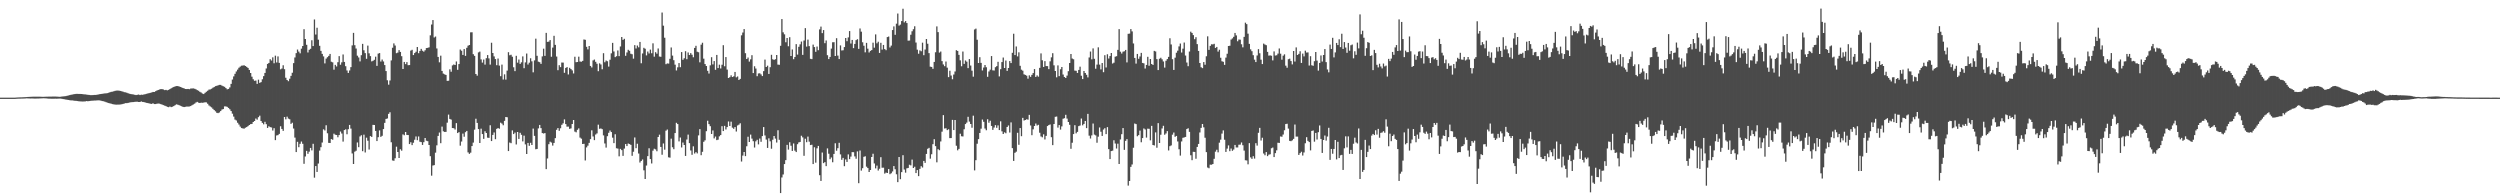 <?xml version="1.0" encoding="UTF-8"?>
<svg xmlns="http://www.w3.org/2000/svg" width="1920" height="150">
  <path d="M0 75.000h1v1.000H0zM1 75.000h1v1.000H1zM2 75.000h1v1.000H2zM3 75.000h1v1.000H3zM4 75.000h1v1.000H4zM5 75.000h1v1.000H5zM6 74.999h1v1.000H6zM7 74.999h1v1.000H7zM8 74.999h1v1.000H8zM9 74.999h1v1.000H9zM10 74.999h1v1.000H10zM11 74.999h1v1.000H11zM12 74.882h1v1.000H12zM13 74.830h1v1.000H13zM14 74.791h1v1.000H14zM15 74.759h1v1.000H15zM16 74.730h1v1.000H16zM17 74.702h1v1.000H17zM18 74.668h1v1.000H18zM19 74.600h1v1.000H19zM20 74.529h1v1.000H20zM21 74.450h1v1.123H21zM22 74.389h1v1.235H22zM23 74.331h1v1.333H23zM24 74.284h1v1.327H24zM25 74.249h1v1.450H25zM26 74.230h1v1.476H26zM27 74.251h1v1.464H27zM28 74.244h1v1.446H28zM29 74.222h1v1.460H29zM30 74.253h1v1.390H30zM31 74.295h1v1.286H31zM32 74.326h1v1.201H32zM33 74.341h1v1.135H33zM34 74.307h1v1.192H34zM35 74.266h1v1.325H35zM36 74.218h1v1.469H36zM37 74.195h1v1.557H37zM38 74.189h1v1.599H38zM39 74.178h1v1.629H39zM40 74.150h1v1.665H40zM41 74.135h1v1.692H41zM42 74.141h1v1.626H42zM43 74.176h1v1.645H43zM44 74.242h1v1.552H44zM45 74.324h1v1.395H45zM46 74.286h1v1.436H46zM47 74.134h1v1.766H47zM48 74.019h1v2.055H48zM49 73.935h1v2.326H49zM50 73.813h1v2.617H50zM51 73.563h1v3.040H51zM52 73.306h1v3.469H52zM53 73.056h1v3.893H53zM54 72.826h1v4.289H54zM55 72.594h1v4.515H55zM56 72.397h1v4.849H56zM57 72.237h1v5.154H57zM58 72.113h1v5.356H58zM59 72.082h1v5.523H59zM60 72.131h1v5.645H60zM61 72.150h1v5.707H61zM62 72.204h1v5.720H62zM63 72.305h1v5.646H63zM64 72.445h1v5.481H64zM65 72.518h1v5.350H65zM66 72.656h1v4.967H66zM67 72.793h1v4.967H67zM68 72.930h1v4.680H68zM69 73.059h1v4.410H69zM70 73.084h1v4.287H70zM71 73.025h1v4.266H71zM72 72.924h1v4.307H72zM73 72.920h1v4.263H73zM74 72.770h1v4.349H74zM75 72.563h1v4.495H75zM76 72.354h1v4.739H76zM77 72.176h1v5.111H77zM78 72.017h1v5.603H78zM79 71.888h1v5.882H79zM80 71.717h1v6.369H80zM81 71.670h1v6.797H81zM82 71.533h1v7.295H82zM83 71.204h1v7.929H83zM84 70.831h1v8.566H84zM85 70.491h1v9.158H85zM86 70.407h1v9.550H86zM87 70.054h1v10.115H87zM88 69.753h1v10.560H88zM89 69.594h1v10.771H89zM90 69.547h1v10.812H90zM91 69.640h1v10.690H91zM92 69.831h1v10.421H92zM93 70.102h1v9.978H93zM94 70.422h1v9.399H94zM95 70.818h1v8.685H95zM96 70.902h1v8.286H96zM97 71.290h1v7.927H97zM98 71.655h1v7.330H98zM99 71.995h1v6.760H99zM100 72.219h1v6.336H100zM101 72.376h1v6.086H101zM102 72.561h1v5.804H102zM103 72.807h1v5.406H103zM104 72.990h1v5.162H104zM105 72.782h1v5.355H105zM106 72.619h1v5.727H106zM107 73.028h1v5.324H107zM108 72.707h1v5.145H108zM109 72.805h1v5.464H109zM110 72.526h1v5.864H110zM111 72.368h1v6.335H111zM112 72.015h1v6.963H112zM113 71.779h1v7.399H113zM114 71.536h1v7.874H114zM115 71.278h1v8.383H115zM116 71.009h1v8.813H116zM117 70.623h1v8.688H117zM118 70.639h1v9.274H118zM119 70.041h1v9.892H119zM120 69.512h1v10.173H120zM121 69.107h1v10.412H121zM122 68.708h1v10.913H122zM123 68.446h1v11.520H123zM124 68.436h1v11.913H124zM125 68.713h1v12.028H125zM126 69.197h1v11.930H126zM127 69.031h1v12.477H127zM128 69.391h1v12.672H128zM129 68.994h1v13.324H129zM130 68.390h1v13.431H130zM131 67.770h1v14.519H131zM132 67.235h1v14.752H132zM133 66.757h1v14.698H133zM134 66.341h1v14.464H134zM135 66.092h1v14.060H135zM136 66.118h1v14.254H136zM137 66.338h1v14.418H137zM138 66.742h1v14.447H138zM139 67.138h1v14.492H139zM140 67.559h1v14.537H140zM141 67.943h1v14.269H141zM142 68.347h1v13.671H142zM143 68.384h1v13.450H143zM144 68.288h1v13.590H144zM145 68.490h1v13.299H145zM146 67.972h1v13.466H146zM147 67.936h1v12.834H147zM148 67.914h1v12.298H148zM149 68.162h1v11.449H149zM150 68.570h1v10.183H150zM151 69.236h1v8.991H151zM152 69.699h1v9.162H152zM153 70.512h1v8.588H153zM154 71.080h1v7.762H154zM155 71.827h1v7.114H155zM156 72.234h1v6.565H156zM157 71.289h1v7.237H157zM158 70.453h1v8.172H158zM159 69.662h1v9.996H159zM160 68.817h1v12.156H160zM161 68.683h1v13.087H161zM162 68.137h1v14.336H162zM163 67.401h1v16.161H163zM164 66.886h1v17.670H164zM165 66.152h1v19.338H165zM166 65.872h1v20.773H166zM167 65.513h1v21.377H167zM168 65.192h1v21.158H168zM169 65.189h1v20.120H169zM170 65.785h1v18.339H170zM171 66.275h1v17.467H171zM172 66.684h1v15.024H172zM173 67.628h1v14.065H173zM174 68.608h1v13.482H174zM175 68.299h1v14.590H175zM176 67.098h1v16.831H176zM177 64.398h1v20.902H177zM178 61.060h1v26.247H178zM179 58.688h1v30.863H179zM180 56.677h1v35.160H180zM181 54.871h1v37.665H181zM182 53.441h1v40.838H182zM183 52.043h1v43.618H183zM184 51.132h1v46.079H184zM185 50.452h1v47.900H185zM186 50.318h1v48.316H186zM187 50.128h1v48.670H187zM188 50.675h1v47.414H188zM189 51.338h1v46.237H189zM190 52.154h1v44.722H190zM191 53.729h1v42.274H191zM192 56.085h1v39.271H192zM193 58.864h1v36.298H193zM194 60.891h1v32.798H194zM195 62.079h1v30.873H195zM196 61.836h1v29.201H196zM197 64.430h1v27.465H197zM198 61.168h1v28.861H198zM199 63.664h1v25.182H199zM200 63.058h1v29.885H200zM201 60.857h1v33.528H201zM202 58.466h1v37.027H202zM203 56.021h1v37.537H203zM204 52.593h1v42.790H204zM205 49.078h1v49.194H205zM206 48.356h1v48.619H206zM207 45.453h1v52.176H207zM208 46.500h1v51.382H208zM209 44.020h1v56.232H209zM210 48.607h1v49.855H210zM211 42.753h1v64.874H211zM212 47.986h1v56.042H212zM213 43.339h1v60.449H213zM214 48.274h1v54.557H214zM215 53.244h1v43.743H215zM216 52.625h1v46.406H216zM217 50.127h1v50.358H217zM218 53.140h1v36.718H218zM219 59.720h1v31.915H219zM220 61.424h1v28.167H220zM221 62.371h1v28.706H221zM222 60.466h1v31.147H222zM223 58.268h1v36.874H223zM224 55.873h1v38.396H224zM225 48.466h1v50.231H225zM226 44.125h1v61.566H226zM227 40.812h1v75.967H227zM228 38.026h1v70.895H228zM229 39.644h1v73.383H229zM230 40.957h1v69.478H230zM231 37.354h1v71.361H231zM232 35.348h1v75.112H232zM233 22.443h1v103.344H233zM234 29.937h1v90.225H234zM235 34.419h1v81.439H235zM236 40.306h1v77.833H236zM237 38.230h1v78.228H237zM238 37.503h1v76.097H238zM239 30.907h1v84.586H239zM240 35.385h1v75.067H240zM241 14.965h1v121.477H241zM242 26.498h1v101.044H242zM243 21.294h1v110.745H243zM244 30.470h1v95.139H244zM245 35.174h1v80.501H245zM246 39.063h1v73.969H246zM247 41.360h1v68.121H247zM248 43.292h1v56.047H248zM249 48.702h1v51.506H249zM250 45.021h1v51.197H250zM251 43.921h1v58.447H251zM252 42.908h1v66.802H252zM253 41.412h1v68.434H253zM254 47.413h1v59.402H254zM255 47.861h1v59.457H255zM256 53.498h1v49.156H256zM257 49.831h1v53.646H257zM258 51.040h1v52.619H258zM259 47.755h1v57.644H259zM260 43.099h1v60.615H260zM261 49.737h1v51.255H261zM262 47.887h1v54.644H262zM263 41.843h1v66.912H263zM264 47.585h1v52.329H264zM265 50.843h1v48.484H265zM266 54.116h1v49.016H266zM267 56.012h1v43.216H267zM268 54.094h1v41.863H268zM269 51.538h1v47.216H269zM270 34.856h1v83.026H270zM271 25.257h1v100.703H271zM272 34.689h1v81.811H272zM273 37.263h1v78.477H273zM274 42.759h1v66.673H274zM275 44.156h1v68.905H275zM276 47.166h1v57.615H276zM277 42.376h1v61.489H277zM278 33.690h1v82.422H278zM279 38.581h1v64.841H279zM280 40.822h1v76.266H280zM281 45.165h1v60.571H281zM282 35.044h1v73.015H282zM283 40.980h1v73.881H283zM284 43.123h1v61.385H284zM285 47.159h1v58.004H285zM286 46.691h1v49.208H286zM287 45.952h1v50.025H287zM288 43.500h1v57.042H288zM289 50.572h1v57.755H289zM290 41.141h1v64.218H290zM291 40.750h1v59.398H291zM292 47.235h1v57.904H292zM293 45.746h1v58.531H293zM294 47.208h1v51.928H294zM295 49.977h1v44.384H295zM296 54.597h1v36.736H296zM297 61.620h1v29.348H297zM298 65.030h1v22.429H298zM299 61.820h1v24.384H299zM300 46.375h1v62.911H300zM301 36.677h1v86.566H301zM302 33.347h1v90.162H302zM303 34.971h1v86.566H303zM304 40.849h1v71.816H304zM305 40.383h1v76.339H305zM306 38.479h1v82.872H306zM307 39.862h1v74.764H307zM308 43.173h1v72.516H308zM309 52.987h1v50.246H309zM310 47.545h1v56.361H310zM311 49.275h1v52.113H311zM312 47.704h1v55.914H312zM313 50.070h1v53.660H313zM314 49.954h1v60.680H314zM315 38.850h1v70.405H315zM316 38.239h1v73.240H316zM317 42.267h1v67.344H317zM318 40.776h1v66.531H318zM319 39.722h1v65.082H319zM320 36.076h1v71.578H320zM321 40.868h1v63.957H321zM322 39.109h1v69.719H322zM323 37.507h1v71.676H323zM324 38.983h1v72.313H324zM325 39.689h1v69.531H325zM326 38.601h1v67.386H326zM327 36.916h1v71.184H327zM328 36.741h1v71.700H328zM329 36.352h1v75.001H329zM330 27.153h1v92.798H330zM331 18.857h1v116.079H331zM332 15.402h1v111.743H332zM333 28.775h1v98.036H333zM334 28.061h1v89.204H334zM335 37.203h1v74.399H335zM336 43.740h1v60.632H336zM337 47.880h1v53.900H337zM338 42.759h1v67.219H338zM339 54.491h1v42.746H339zM340 56.521h1v44.365H340zM341 57.082h1v44.241H341zM342 57.547h1v43.730H342zM343 62.084h1v32.130H343zM344 61.986h1v26.029H344zM345 53.255h1v38.065H345zM346 55.101h1v36.761H346zM347 50.248h1v48.082H347zM348 49.495h1v48.969H348zM349 49.936h1v49.523H349zM350 47.202h1v47.348H350zM351 53.632h1v48.557H351zM352 49.220h1v52.237H352zM353 38.060h1v73.799H353zM354 38.984h1v69.727H354zM355 42.184h1v60.418H355zM356 37.693h1v67.316H356zM357 42.928h1v58.580H357zM358 36.707h1v63.843H358zM359 35.092h1v81.938H359zM360 34.546h1v83.639H360zM361 24.839h1v92.415H361zM362 24.802h1v87.367H362zM363 41.645h1v67.850H363zM364 42.891h1v56.715H364zM365 56.854h1v34.343H365zM366 58.133h1v36.286H366zM367 40.242h1v58.902H367zM368 39.622h1v70.191H368zM369 45.628h1v53.183H369zM370 48.070h1v54.893H370zM371 45.716h1v60.949H371zM372 49.601h1v51.194H372zM373 44.686h1v57.471H373zM374 42.306h1v63.401H374zM375 44.835h1v61.057H375zM376 49.638h1v46.568H376zM377 32.819h1v75.506H377zM378 40.702h1v62.950H378zM379 43.305h1v58.436H379zM380 45.376h1v61.541H380zM381 50.084h1v48.863H381zM382 44.929h1v53.426H382zM383 50.378h1v48.512H383zM384 58.539h1v35.677H384zM385 49.624h1v45.317H385zM386 61.087h1v35.135H386zM387 57.079h1v35.722H387zM388 61.144h1v28.700H388zM389 54.197h1v35.872H389zM390 40.072h1v75.925H390zM391 42.458h1v66.999H391zM392 42.024h1v67.970H392zM393 43.549h1v56.588H393zM394 51.658h1v51.293H394zM395 54.646h1v47.170H395zM396 42.843h1v68.095H396zM397 48.133h1v53.252H397zM398 45.742h1v60.939H398zM399 49.070h1v52.927H399zM400 47.884h1v55.662H400zM401 43.332h1v65.277H401zM402 52.383h1v51.818H402zM403 47.911h1v63.007H403zM404 41.111h1v77.163H404zM405 49.565h1v60.228H405zM406 48.122h1v63.830H406zM407 44.726h1v64.933H407zM408 47.119h1v64.249H408zM409 55.571h1v43.210H409zM410 46.384h1v57.970H410zM411 29.715h1v84.929H411zM412 42.849h1v71.548H412zM413 47.337h1v51.298H413zM414 47.794h1v48.160H414zM415 49.029h1v49.390H415zM416 43.327h1v58.849H416zM417 37.355h1v65.211H417zM418 42.901h1v59.284H418zM419 25.229h1v104.671H419zM420 32.152h1v89.565H420zM421 31.964h1v78.780H421zM422 30.770h1v78.041H422zM423 43.562h1v65.898H423zM424 36.575h1v75.267H424zM425 27.493h1v82.299H425zM426 34.449h1v71.635H426zM427 43.400h1v56.292H427zM428 53.904h1v44.440H428zM429 50.080h1v50.367H429zM430 51.578h1v46.949H430zM431 48.003h1v47.863H431zM432 48.097h1v46.611H432zM433 55.903h1v35.794H433zM434 52.176h1v43.104H434zM435 51.527h1v45.746H435zM436 57.213h1v40.024H436zM437 52.073h1v46.883H437zM438 53.067h1v45.561H438zM439 54.053h1v41.183H439zM440 56.417h1v35.726H440zM441 43.590h1v57.490H441zM442 47.754h1v53.890H442zM443 47.609h1v52.101H443zM444 43.542h1v55.088H444zM445 47.240h1v58.454H445zM446 47.424h1v59.091H446zM447 46.734h1v63.844H447zM448 30.320h1v80.097H448zM449 30.580h1v92.652H449zM450 35.925h1v77.266H450zM451 37.937h1v73.940H451zM452 35.314h1v74.429H452zM453 50.660h1v56.169H453zM454 51.827h1v48.285H454zM455 46.396h1v58.413H455zM456 45.714h1v61.916H456zM457 47.488h1v55.815H457zM458 48.960h1v53.487H458zM459 54.700h1v41.031H459zM460 48.630h1v50.267H460zM461 49.527h1v49.144H461zM462 53.173h1v46.064H462zM463 40.843h1v63.145H463zM464 47.810h1v62.361H464zM465 46.516h1v66.864H465zM466 47.073h1v57.519H466zM467 51.155h1v50.850H467zM468 45.855h1v54.376H468zM469 40.969h1v60.438H469zM470 32.937h1v72.795H470zM471 39.519h1v70.423H471zM472 43.873h1v59.243H472zM473 43.148h1v70.731H473zM474 38.755h1v75.367H474zM475 43.123h1v76.935H475zM476 35.660h1v78.674H476zM477 28.436h1v86.853H477zM478 30.640h1v89.047H478zM479 29.797h1v84.348H479zM480 42.841h1v67.777H480zM481 40.286h1v71.890H481zM482 38.238h1v72.017H482zM483 39.036h1v71.584H483zM484 41.253h1v70.005H484zM485 41.697h1v77.943H485zM486 45.048h1v71.489H486zM487 34.681h1v70.868H487zM488 37.217h1v76.575H488zM489 34.956h1v75.423H489zM490 36.340h1v81.598H490zM491 32.221h1v92.613H491zM492 48.609h1v74.992H492zM493 41.063h1v81.424H493zM494 36.706h1v94.116H494zM495 37.435h1v100.032H495zM496 42.526h1v84.600H496zM497 39.567h1v80.336H497zM498 41.085h1v72.771H498zM499 38.072h1v84.094H499zM500 40.903h1v84.646H500zM501 33.267h1v82.454H501zM502 43.538h1v70.700H502zM503 40.096h1v74.625H503zM504 41.227h1v74.925H504zM505 37.207h1v68.003H505zM506 43.430h1v60.001H506zM507 43.638h1v69.192H507zM508 9.602h1v109.223H508zM509 19.709h1v90.458H509zM510 28.978h1v85.972H510zM511 49.316h1v51.032H511zM512 48.685h1v50.803H512zM513 48.838h1v71.999H513zM514 45.136h1v75.954H514zM515 36.443h1v70.066H515zM516 42.725h1v70.391H516zM517 46.210h1v68.395H517zM518 49.640h1v52.539H518zM519 54.122h1v40.197H519zM520 51.721h1v43.574H520zM521 48.423h1v60.150H521zM522 51.631h1v53.982H522zM523 39.968h1v73.267H523zM524 45.920h1v63.570H524zM525 44.749h1v66.628H525zM526 39.339h1v80.394H526zM527 45.452h1v61.687H527zM528 40.281h1v63.088H528zM529 42.216h1v67.714H529zM530 40.813h1v74.760H530zM531 42.027h1v76.846H531zM532 44.000h1v68.372H532zM533 36.820h1v81.092H533zM534 35.189h1v81.645H534zM535 39.714h1v78.087H535zM536 40.121h1v63.870H536zM537 47.875h1v51.281H537zM538 34.327h1v84.849H538zM539 32.826h1v83.744H539zM540 45.065h1v63.829H540zM541 49.216h1v58.574H541zM542 50.663h1v50.119H542zM543 54.350h1v38.376H543zM544 56.456h1v38.872H544zM545 50.160h1v46.755H545zM546 43.935h1v58.993H546zM547 49.442h1v50.774H547zM548 46.891h1v59.410H548zM549 53.589h1v51.250H549zM550 42.176h1v65.434H550zM551 52.250h1v55.016H551zM552 49.663h1v55.035H552zM553 52.602h1v51.131H553zM554 49.712h1v47.229H554zM555 34.738h1v65.924H555zM556 50.910h1v45.747H556zM557 43.834h1v55.575H557zM558 53.450h1v44.142H558zM559 59.904h1v33.362H559zM560 59.287h1v37.493H560zM561 57.845h1v35.611H561zM562 59.148h1v38.878H562zM563 58.600h1v40.334H563zM564 55.229h1v42.365H564zM565 59.380h1v41.646H565zM566 58.716h1v37.637H566zM567 61.459h1v34.300H567zM568 60.556h1v34.102H568zM569 27.121h1v96.962H569zM570 24.966h1v94.513H570zM571 22.328h1v94.402H571zM572 40.843h1v79.091H572zM573 45.324h1v67.018H573zM574 44.184h1v60.834H574zM575 47.324h1v61.751H575zM576 45.566h1v57.786H576zM577 42.380h1v64.049H577zM578 56.137h1v52.284H578zM579 50.879h1v62.418H579zM580 52.652h1v55.891H580zM581 58.512h1v48.878H581zM582 56.435h1v54.474H582zM583 56.276h1v50.133H583zM584 57.114h1v51.791H584zM585 58.411h1v46.114H585zM586 54.652h1v42.958H586zM587 45.778h1v58.239H587zM588 51.450h1v55.746H588zM589 50.447h1v63.154H589zM590 56.775h1v49.448H590zM591 51.607h1v56.914H591zM592 42.069h1v72.153H592zM593 45.516h1v61.820H593zM594 46.035h1v58.431H594zM595 45.457h1v60.976H595zM596 42.257h1v67.204H596zM597 49.622h1v50.404H597zM598 49.743h1v57.647H598zM599 35.183h1v113.110H599zM600 14.636h1v121.659H600zM601 24.838h1v109.141H601zM602 26.356h1v99.624H602zM603 32.441h1v90.560H603zM604 29.204h1v82.059H604zM605 35.509h1v79.389H605zM606 28.590h1v80.658H606zM607 43.010h1v68.921H607zM608 38.004h1v77.935H608zM609 45.460h1v64.731H609zM610 43.769h1v71.952H610zM611 33.870h1v82.893H611zM612 41.945h1v68.786H612zM613 35.966h1v73.419H613zM614 34.035h1v74.974H614zM615 31.900h1v72.357H615zM616 42.114h1v63.388H616zM617 31.128h1v88.551H617zM618 21.606h1v84.933H618zM619 35.799h1v73.399H619zM620 30.401h1v74.497H620zM621 35.436h1v73.343H621zM622 45.168h1v66.257H622zM623 45.432h1v65.709H623zM624 34.266h1v91.727H624zM625 36.153h1v76.951H625zM626 39.801h1v85.148H626zM627 35.714h1v78.211H627zM628 38.574h1v73.483H628zM629 22.593h1v111.985H629zM630 20.428h1v118.552H630zM631 25.466h1v91.705H631zM632 23.091h1v102.199H632zM633 33.192h1v91.316H633zM634 31.062h1v96.544H634zM635 42.382h1v71.577H635zM636 45.387h1v72.702H636zM637 43.721h1v78.532H637zM638 37.327h1v83.612H638zM639 32.435h1v92.201H639zM640 32.385h1v85.840H640zM641 43.021h1v67.024H641zM642 29.335h1v86.437H642zM643 42.678h1v71.142H643zM644 45.346h1v64.333H644zM645 34.870h1v83.708H645zM646 38.777h1v83.932H646zM647 38.604h1v82.651H647zM648 36.150h1v91.496H648zM649 29.170h1v93.290H649zM650 31.642h1v92.716H650zM651 28.731h1v89.870H651zM652 23.843h1v98.390H652zM653 33.457h1v86.825H653zM654 30.688h1v86.151H654zM655 36.969h1v79.945H655zM656 33.733h1v86.362H656zM657 30.815h1v91.089H657zM658 30.098h1v86.200H658zM659 37.513h1v103.164H659zM660 21.880h1v93.716H660zM661 24.317h1v106.701H661zM662 32.441h1v96.715H662zM663 35.141h1v85.299H663zM664 40.197h1v79.835H664zM665 32.936h1v95.083H665zM666 37.352h1v91.720H666zM667 40.272h1v91.837H667zM668 39.044h1v91.527H668zM669 38.451h1v82.111H669zM670 32.768h1v85.319H670zM671 36.615h1v88.913H671zM672 26.397h1v102.932H672zM673 33.276h1v93.918H673zM674 32.057h1v98.898H674zM675 40.674h1v88.928H675zM676 32.856h1v87.890H676zM677 38.097h1v90.729H677zM678 34.526h1v94.220H678zM679 37.683h1v95.654H679zM680 38.528h1v94.015H680zM681 28.455h1v104.410H681zM682 28.033h1v101.805H682zM683 36.429h1v97.339H683zM684 35.001h1v98.085H684zM685 23.083h1v108.579H685zM686 20.259h1v107.291H686zM687 26.715h1v103.276H687zM688 18.174h1v115.670H688zM689 10.394h1v129.502H689zM690 19.662h1v100.936H690zM691 18.888h1v118.735H691zM692 16.198h1v116.016H692zM693 6.709h1v112.504H693zM694 17.215h1v112.988H694zM695 16.154h1v116.461H695zM696 17.703h1v111.556H696zM697 31.224h1v97.764H697zM698 31.131h1v95.371H698zM699 26.700h1v100.316H699zM700 24.013h1v98.567H700zM701 22.444h1v106.592H701zM702 20.190h1v107.880H702zM703 32.665h1v100.241H703zM704 38.138h1v92.494H704zM705 41.279h1v93.988H705zM706 38.697h1v90.993H706zM707 39.349h1v88.293H707zM708 32.782h1v95.899H708zM709 42.390h1v81.189H709zM710 38.053h1v87.029H710zM711 29.951h1v88.253H711zM712 33.568h1v80.713H712zM713 40.831h1v72.706H713zM714 51.221h1v70.629H714zM715 51.411h1v67.048H715zM716 52.854h1v57.897H716zM717 47.565h1v59.326H717zM718 40.161h1v72.086H718zM719 20.283h1v104.366H719zM720 24.661h1v89.933H720zM721 40.375h1v74.965H721zM722 39.573h1v69.073H722zM723 46.948h1v54.165H723zM724 49.533h1v38.876H724zM725 50.824h1v47.889H725zM726 47.257h1v51.248H726zM727 51.965h1v47.963H727zM728 59.240h1v40.057H728zM729 54.308h1v51.781H729zM730 58.021h1v48.003H730zM731 60.878h1v31.198H731zM732 57.237h1v42.645H732zM733 54.892h1v37.252H733zM734 38.568h1v73.339H734zM735 39.092h1v76.383H735zM736 42.156h1v72.186H736zM737 46.318h1v56.385H737zM738 50.868h1v53.792H738zM739 39.595h1v65.207H739zM740 49.063h1v50.235H740zM741 46.453h1v48.821H741zM742 47.383h1v46.774H742zM743 52.332h1v37.375H743zM744 45.340h1v48.027H744zM745 50.345h1v44.900H745zM746 54.271h1v43.823H746zM747 58.872h1v29.953H747zM748 22.620h1v108.225H748zM749 21.960h1v101.076H749zM750 30.515h1v79.860H750zM751 48.402h1v58.454H751zM752 43.952h1v58.189H752zM753 48.280h1v50.525H753zM754 54.115h1v37.698H754zM755 51.842h1v41.690H755zM756 49.904h1v48.818H756zM757 51.671h1v48.361H757zM758 58.964h1v32.643H758zM759 54.909h1v39.343H759zM760 53.484h1v39.252H760zM761 43.079h1v53.617H761zM762 54.007h1v45.729H762zM763 54.178h1v43.749H763zM764 51.602h1v44.490H764zM765 50.781h1v47.354H765zM766 47.453h1v48.836H766zM767 58.656h1v41.233H767zM768 53.126h1v40.075H768zM769 47.663h1v53.195H769zM770 44.184h1v58.712H770zM771 52.242h1v49.380H771zM772 46.487h1v55.840H772zM773 54.451h1v43.098H773zM774 52.236h1v44.134H774zM775 46.880h1v54.910H775zM776 48.415h1v45.589H776zM777 40.538h1v73.241H777zM778 25.884h1v97.694H778zM779 42.315h1v75.031H779zM780 35.694h1v80.807H780zM781 43.322h1v58.680H781zM782 40.185h1v71.045H782zM783 50.547h1v47.831H783zM784 53.507h1v51.086H784zM785 54.285h1v36.255H785zM786 57.075h1v35.474H786zM787 57.567h1v34.578H787zM788 58.101h1v33.506H788zM789 60.406h1v31.502H789zM790 57.831h1v30.376H790zM791 59.038h1v37.310H791zM792 57.516h1v46.311H792zM793 56.102h1v43.248H793zM794 53.034h1v43.737H794zM795 59.080h1v35.777H795zM796 57.898h1v38.534H796zM797 58.898h1v36.927H797zM798 52.126h1v49.828H798zM799 41.007h1v63.781H799zM800 46.271h1v59.179H800zM801 51.402h1v51.759H801zM802 46.971h1v60.133H802zM803 50.743h1v53.618H803zM804 50.783h1v46.017H804zM805 53.083h1v42.963H805zM806 47.115h1v48.476H806zM807 44.038h1v61.330H807zM808 40.863h1v70.599H808zM809 50.184h1v45.045H809zM810 54.507h1v35.171H810zM811 59.375h1v30.127H811zM812 50.251h1v47.746H812zM813 58.490h1v37.538H813zM814 53.177h1v46.354H814zM815 51.455h1v45.595H815zM816 57.236h1v33.956H816zM817 59.117h1v31.645H817zM818 59.884h1v28.280H818zM819 58.077h1v32.994H819zM820 54.672h1v39.018H820zM821 48.387h1v47.462H821zM822 41.480h1v72.822H822zM823 44.969h1v64.669H823zM824 45.516h1v57.422H824zM825 54.220h1v41.939H825zM826 54.393h1v48.031H826zM827 56.024h1v45.240H827zM828 53.729h1v43.154H828zM829 51.206h1v45.202H829zM830 58.177h1v32.882H830zM831 60.713h1v35.532H831zM832 54.532h1v40.664H832zM833 56.065h1v36.871H833zM834 57.451h1v40.957H834zM835 59.425h1v28.026H835zM836 44.149h1v60.022H836zM837 39.561h1v66.834H837zM838 45.543h1v58.431H838zM839 37.156h1v57.743H839zM840 45.173h1v58.214H840zM841 52.795h1v51.208H841zM842 49.589h1v60.014H842zM843 36.364h1v68.609H843zM844 49.634h1v48.278H844zM845 53.281h1v47.874H845zM846 48.381h1v56.019H846zM847 55.456h1v44.042H847zM848 42.373h1v56.082H848zM849 51.821h1v51.171H849zM850 41.689h1v55.973H850zM851 44.941h1v69.577H851zM852 43.035h1v79.121H852zM853 40.702h1v75.316H853zM854 48.782h1v66.933H854zM855 48.108h1v59.627H855zM856 43.530h1v66.729H856zM857 43.152h1v70.933H857zM858 38.292h1v72.035H858zM859 22.374h1v103.557H859zM860 39.666h1v67.457H860zM861 41.110h1v61.970H861zM862 39.692h1v58.673H862zM863 39.370h1v75.712H863zM864 38.360h1v69.846H864zM865 47.940h1v58.927H865zM866 25.934h1v116.630H866zM867 25.820h1v113.198H867zM868 22.343h1v105.801H868zM869 24.092h1v102.207H869zM870 33.372h1v80.098H870zM871 44.517h1v50.370H871zM872 48.834h1v46.507H872zM873 41.439h1v63.220H873zM874 45.157h1v58.635H874zM875 43.379h1v56.903H875zM876 40.582h1v68.694H876zM877 48.325h1v57.689H877zM878 48.632h1v50.016H878zM879 52.617h1v46.812H879zM880 49.881h1v55.808H880zM881 43.635h1v55.195H881zM882 50.486h1v48.430H882zM883 45.337h1v62.453H883zM884 49.155h1v47.524H884zM885 49.852h1v61.498H885zM886 39.050h1v72.689H886zM887 39.521h1v62.153H887zM888 45.394h1v68.071H888zM889 53.825h1v40.754H889zM890 45.083h1v64.744H890zM891 44.363h1v59.100H891zM892 45.579h1v53.074H892zM893 47.213h1v49.405H893zM894 51.943h1v51.552H894zM895 46.658h1v55.836H895zM896 45.369h1v55.360H896zM897 43.697h1v71.875H897zM898 29.384h1v82.877H898zM899 34.140h1v77.548H899zM900 45.441h1v57.967H900zM901 53.711h1v48.051H901zM902 44.294h1v60.760H902zM903 40.511h1v63.865H903zM904 38.911h1v69.751H904zM905 35.637h1v78.976H905zM906 33.416h1v86.073H906zM907 40.372h1v68.287H907zM908 37.369h1v68.452H908zM909 32.660h1v72.877H909zM910 42.630h1v62.552H910zM911 48.026h1v51.091H911zM912 50.833h1v47.658H912zM913 39.602h1v61.679H913zM914 24.342h1v94.905H914zM915 25.280h1v97.767H915zM916 26.991h1v89.611H916zM917 30.089h1v86.582H917zM918 28.544h1v93.354H918zM919 33.906h1v78.933H919zM920 39.140h1v71.379H920zM921 48.406h1v53.327H921zM922 51.638h1v46.585H922zM923 52.331h1v42.882H923zM924 47.649h1v50.154H924zM925 49.701h1v56.092H925zM926 43.203h1v73.660H926zM927 27.881h1v100.779H927zM928 38.288h1v90.933H928zM929 35.221h1v91.256H929zM930 34.003h1v92.492H930zM931 34.098h1v91.836H931zM932 33.633h1v88.345H932zM933 36.834h1v79.625H933zM934 36.040h1v78.944H934zM935 39.650h1v77.348H935zM936 38.190h1v71.372H936zM937 44.318h1v62.967H937zM938 47.075h1v55.518H938zM939 47.466h1v52.663H939zM940 49.836h1v57.464H940zM941 44.245h1v72.430H941zM942 41.257h1v72.871H942zM943 35.339h1v76.344H943zM944 35.117h1v81.003H944zM945 30.367h1v83.727H945zM946 29.505h1v86.302H946zM947 28.286h1v86.558H947zM948 25.271h1v86.037H948zM949 27.172h1v86.089H949zM950 31.682h1v81.562H950zM951 30.384h1v80.777H951zM952 30.452h1v80.595H952zM953 34.002h1v75.398H953zM954 36.332h1v75.222H954zM955 28.310h1v87.341H955zM956 17.420h1v105.687H956zM957 18.519h1v104.733H957zM958 25.842h1v100.374H958zM959 33.675h1v76.250H959zM960 37.897h1v82.994H960zM961 39.313h1v82.718H961zM962 42.403h1v77.577H962zM963 45.814h1v76.007H963zM964 47.678h1v62.314H964zM965 42.622h1v69.194H965zM966 37.749h1v64.246H966zM967 40.900h1v57.315H967zM968 45.804h1v62.145H968zM969 49.193h1v56.566H969zM970 33.475h1v84.427H970zM971 34.216h1v85.047H971zM972 34.693h1v82.108H972zM973 39.859h1v80.046H973zM974 42.725h1v76.037H974zM975 42.559h1v75.911H975zM976 42.828h1v71.016H976zM977 46.396h1v66.912H977zM978 39.453h1v81.189H978zM979 42.636h1v74.951H979zM980 42.449h1v73.025H980zM981 41.171h1v68.448H981zM982 37.198h1v72.578H982zM983 41.219h1v63.572H983zM984 45.835h1v59.164H984zM985 42.770h1v60.535H985zM986 41.736h1v58.317H986zM987 50.452h1v44.823H987zM988 52.040h1v43.001H988zM989 45.455h1v53.307H989zM990 45.078h1v63.126H990zM991 46.895h1v61.562H991zM992 49.435h1v58.363H992zM993 39.190h1v67.437H993zM994 47.280h1v48.344H994zM995 36.413h1v68.519H995zM996 42.250h1v62.674H996zM997 41.378h1v77.613H997zM998 39.379h1v78.248H998zM999 48.336h1v68.197H999zM1000 41.164h1v78.269H1000zM1001 43.311h1v73.764H1001zM1002 38.929h1v71.105H1002zM1003 40.329h1v65.031H1003zM1004 40.221h1v67.979H1004zM1005 50.349h1v58.741H1005zM1006 43.149h1v72.364H1006zM1007 50.143h1v50.397H1007zM1008 50.534h1v49.683H1008zM1009 47.023h1v61.799H1009zM1010 39.944h1v62.150H1010zM1011 46.548h1v60.612H1011zM1012 54.219h1v47.321H1012zM1013 48.334h1v48.013H1013zM1014 42.584h1v64.095H1014zM1015 47.254h1v70.204H1015zM1016 42.258h1v65.254H1016zM1017 37.687h1v66.403H1017zM1018 47.738h1v60.235H1018zM1019 53.358h1v51.473H1019zM1020 55.537h1v42.634H1020zM1021 34.245h1v88.514H1021zM1022 37.581h1v76.810H1022zM1023 29.029h1v89.061H1023zM1024 44.098h1v70.272H1024zM1025 40.266h1v67.249H1025zM1026 32.971h1v89.449H1026zM1027 34.611h1v74.289H1027zM1028 30.171h1v91.209H1028zM1029 36.184h1v83.126H1029zM1030 25.892h1v93.025H1030zM1031 37.563h1v92.942H1031zM1032 32.316h1v81.601H1032zM1033 36.527h1v68.162H1033zM1034 40.569h1v72.614H1034zM1035 32.967h1v71.787H1035zM1036 38.960h1v79.220H1036zM1037 34.746h1v80.354H1037zM1038 34.203h1v84.023H1038zM1039 44.790h1v65.613H1039zM1040 39.373h1v66.357H1040zM1041 42.098h1v67.320H1041zM1042 32.696h1v77.468H1042zM1043 37.154h1v61.486H1043zM1044 11.033h1v126.419H1044zM1045 26.319h1v88.794H1045zM1046 23.627h1v108.387H1046zM1047 28.977h1v101.513H1047zM1048 42.861h1v64.552H1048zM1049 37.029h1v83.601H1049zM1050 32.304h1v84.311H1050zM1051 32.882h1v78.906H1051zM1052 43.017h1v71.481H1052zM1053 42.515h1v61.629H1053zM1054 53.871h1v48.970H1054zM1055 38.274h1v65.481H1055zM1056 40.757h1v59.304H1056zM1057 49.750h1v53.615H1057zM1058 51.772h1v47.180H1058zM1059 48.956h1v56.802H1059zM1060 51.070h1v50.971H1060zM1061 52.513h1v49.210H1061zM1062 48.801h1v51.948H1062zM1063 50.998h1v50.945H1063zM1064 50.395h1v41.277H1064zM1065 58.798h1v38.446H1065zM1066 45.194h1v67.148H1066zM1067 46.933h1v55.725H1067zM1068 44.998h1v63.462H1068zM1069 39.871h1v64.577H1069zM1070 42.089h1v61.233H1070zM1071 36.398h1v70.256H1071zM1072 34.632h1v72.840H1072zM1073 39.158h1v75.322H1073zM1074 14.878h1v124.062H1074zM1075 38.876h1v94.515H1075zM1076 16.820h1v115.032H1076zM1077 29.979h1v93.355H1077zM1078 43.876h1v57.808H1078zM1079 38.876h1v71.956H1079zM1080 40.070h1v69.783H1080zM1081 40.021h1v58.819H1081zM1082 27.988h1v87.696H1082zM1083 39.391h1v70.670H1083zM1084 51.332h1v55.830H1084zM1085 50.690h1v48.436H1085zM1086 41.883h1v62.568H1086zM1087 45.864h1v63.415H1087zM1088 42.952h1v60.413H1088zM1089 39.644h1v66.959H1089zM1090 39.328h1v62.297H1090zM1091 44.671h1v51.082H1091zM1092 39.587h1v57.892H1092zM1093 48.811h1v53.140H1093zM1094 34.749h1v68.055H1094zM1095 43.067h1v58.023H1095zM1096 43.154h1v59.513H1096zM1097 44.621h1v62.325H1097zM1098 48.447h1v53.673H1098zM1099 44.240h1v61.276H1099zM1100 43.858h1v53.658H1100zM1101 45.506h1v48.965H1101zM1102 44.679h1v51.165H1102zM1103 46.004h1v48.334H1103zM1104 50.527h1v53.682H1104zM1105 29.833h1v88.403H1105zM1106 33.791h1v78.631H1106zM1107 40.493h1v66.056H1107zM1108 42.580h1v61.504H1108zM1109 48.550h1v55.882H1109zM1110 45.779h1v54.017H1110zM1111 52.891h1v55.594H1111zM1112 48.660h1v56.669H1112zM1113 50.548h1v45.144H1113zM1114 50.328h1v50.329H1114zM1115 57.314h1v43.586H1115zM1116 49.190h1v56.097H1116zM1117 52.443h1v52.646H1117zM1118 47.295h1v59.200H1118zM1119 44.367h1v72.822H1119zM1120 45.378h1v71.335H1120zM1121 40.570h1v76.285H1121zM1122 45.732h1v66.811H1122zM1123 45.870h1v66.256H1123zM1124 43.740h1v67.114H1124zM1125 46.416h1v59.171H1125zM1126 45.705h1v61.706H1126zM1127 43.783h1v71.774H1127zM1128 45.720h1v74.611H1128zM1129 52.171h1v59.958H1129zM1130 56.413h1v51.943H1130zM1131 52.372h1v57.125H1131zM1132 45.101h1v62.937H1132zM1133 43.880h1v72.227H1133zM1134 16.316h1v125.008H1134zM1135 25.789h1v103.746H1135zM1136 23.788h1v98.553H1136zM1137 34.726h1v83.716H1137zM1138 32.359h1v86.744H1138zM1139 33.985h1v76.875H1139zM1140 37.128h1v73.573H1140zM1141 31.166h1v81.423H1141zM1142 42.957h1v56.545H1142zM1143 39.652h1v61.249H1143zM1144 44.300h1v50.551H1144zM1145 40.257h1v62.435H1145zM1146 48.001h1v54.570H1146zM1147 48.544h1v57.312H1147zM1148 44.352h1v63.183H1148zM1149 36.282h1v70.131H1149zM1150 39.540h1v63.280H1150zM1151 35.989h1v69.720H1151zM1152 39.083h1v61.806H1152zM1153 43.788h1v58.615H1153zM1154 28.624h1v80.424H1154zM1155 37.999h1v66.839H1155zM1156 35.156h1v62.263H1156zM1157 37.945h1v63.297H1157zM1158 40.941h1v61.165H1158zM1159 44.000h1v60.550H1159zM1160 36.677h1v69.375H1160zM1161 45.102h1v59.341H1161zM1162 29.558h1v95.763H1162zM1163 25.286h1v102.237H1163zM1164 34.430h1v99.096H1164zM1165 28.420h1v93.077H1165zM1166 42.090h1v79.956H1166zM1167 41.265h1v65.552H1167zM1168 41.381h1v75.137H1168zM1169 40.512h1v69.848H1169zM1170 44.369h1v70.140H1170zM1171 39.116h1v74.240H1171zM1172 31.980h1v87.131H1172zM1173 38.590h1v71.602H1173zM1174 31.482h1v74.928H1174zM1175 33.896h1v67.361H1175zM1176 37.453h1v69.604H1176zM1177 42.318h1v68.209H1177zM1178 40.211h1v67.460H1178zM1179 39.886h1v71.530H1179zM1180 43.232h1v76.133H1180zM1181 43.176h1v65.447H1181zM1182 45.988h1v62.452H1182zM1183 40.044h1v80.602H1183zM1184 39.426h1v82.560H1184zM1185 34.496h1v87.621H1185zM1186 37.962h1v81.864H1186zM1187 33.721h1v90.113H1187zM1188 36.401h1v81.551H1188zM1189 44.266h1v76.478H1189zM1190 43.694h1v71.725H1190zM1191 40.037h1v76.871H1191zM1192 37.218h1v82.788H1192zM1193 32.921h1v81.315H1193zM1194 24.450h1v98.340H1194zM1195 36.349h1v72.323H1195zM1196 38.996h1v82.895H1196zM1197 41.694h1v80.269H1197zM1198 35.767h1v74.957H1198zM1199 40.891h1v87.662H1199zM1200 45.214h1v75.102H1200zM1201 41.505h1v85.624H1201zM1202 28.024h1v101.732H1202zM1203 38.525h1v97.799H1203zM1204 38.818h1v83.893H1204zM1205 42.984h1v76.250H1205zM1206 20.088h1v103.650H1206zM1207 27.090h1v104.218H1207zM1208 23.434h1v99.231H1208zM1209 24.473h1v90.869H1209zM1210 23.891h1v88.464H1210zM1211 25.556h1v84.589H1211zM1212 24.080h1v90.382H1212zM1213 18.152h1v103.848H1213zM1214 19.877h1v95.883H1214zM1215 22.191h1v100.642H1215zM1216 27.256h1v97.499H1216zM1217 33.361h1v87.636H1217zM1218 26.610h1v95.590H1218zM1219 27.165h1v93.871H1219zM1220 21.509h1v106.296H1220zM1221 19.912h1v127.786H1221zM1222 20.487h1v114.492H1222zM1223 19.440h1v120.777H1223zM1224 30.190h1v111.023H1224zM1225 25.052h1v103.784H1225zM1226 22.628h1v113.331H1226zM1227 28.004h1v108.105H1227zM1228 30.700h1v99.282H1228zM1229 35.633h1v103.952H1229zM1230 29.081h1v102.110H1230zM1231 34.493h1v96.502H1231zM1232 35.241h1v88.560H1232zM1233 40.586h1v86.807H1233zM1234 43.536h1v70.502H1234zM1235 48.017h1v60.678H1235zM1236 48.455h1v60.510H1236zM1237 41.810h1v73.566H1237zM1238 47.034h1v55.719H1238zM1239 47.945h1v67.027H1239zM1240 46.696h1v70.755H1240zM1241 50.089h1v67.018H1241zM1242 45.409h1v76.188H1242zM1243 49.489h1v78.282H1243zM1244 41.631h1v75.519H1244zM1245 51.063h1v66.519H1245zM1246 43.887h1v74.251H1246zM1247 52.003h1v58.045H1247zM1248 53.405h1v50.268H1248zM1249 55.153h1v46.669H1249zM1250 48.463h1v61.560H1250zM1251 45.448h1v61.210H1251zM1252 43.604h1v77.345H1252zM1253 39.546h1v71.311H1253zM1254 50.779h1v65.447H1254zM1255 49.465h1v58.317H1255zM1256 57.570h1v37.590H1256zM1257 58.594h1v36.936H1257zM1258 49.351h1v48.241H1258zM1259 56.782h1v36.031H1259zM1260 55.713h1v39.155H1260zM1261 52.636h1v43.272H1261zM1262 54.818h1v37.924H1262zM1263 60.974h1v30.306H1263zM1264 56.150h1v41.715H1264zM1265 61.104h1v29.020H1265zM1266 50.002h1v49.596H1266zM1267 44.046h1v60.442H1267zM1268 43.850h1v66.513H1268zM1269 36.903h1v67.603H1269zM1270 36.456h1v67.504H1270zM1271 36.154h1v65.186H1271zM1272 39.782h1v63.164H1272zM1273 43.557h1v56.628H1273zM1274 53.464h1v46.989H1274zM1275 52.591h1v42.969H1275zM1276 52.945h1v39.554H1276zM1277 56.588h1v39.325H1277zM1278 46.130h1v58.383H1278zM1279 52.323h1v47.823H1279zM1280 45.490h1v61.545H1280zM1281 26.202h1v84.342H1281zM1282 41.531h1v66.903H1282zM1283 39.117h1v65.241H1283zM1284 45.715h1v58.489H1284zM1285 40.639h1v61.285H1285zM1286 40.351h1v67.169H1286zM1287 32.676h1v72.833H1287zM1288 36.586h1v65.748H1288zM1289 44.134h1v55.529H1289zM1290 49.488h1v47.290H1290zM1291 44.840h1v58.275H1291zM1292 51.853h1v48.281H1292zM1293 47.158h1v59.265H1293zM1294 51.184h1v47.297H1294zM1295 40.963h1v82.667H1295zM1296 36.808h1v90.545H1296zM1297 36.217h1v85.562H1297zM1298 33.844h1v80.354H1298zM1299 37.957h1v77.181H1299zM1300 29.963h1v85.606H1300zM1301 33.200h1v74.951H1301zM1302 37.425h1v74.875H1302zM1303 25.431h1v103.754H1303zM1304 28.831h1v84.354H1304zM1305 39.692h1v90.047H1305zM1306 33.449h1v80.695H1306zM1307 34.859h1v88.680H1307zM1308 50.033h1v55.888H1308zM1309 40.788h1v77.000H1309zM1310 16.946h1v125.648H1310zM1311 30.395h1v98.387H1311zM1312 29.707h1v93.393H1312zM1313 42.694h1v69.236H1313zM1314 40.156h1v82.877H1314zM1315 36.357h1v84.287H1315zM1316 27.898h1v87.610H1316zM1317 47.494h1v61.007H1317zM1318 40.846h1v62.186H1318zM1319 41.589h1v67.358H1319zM1320 46.159h1v60.303H1320zM1321 49.868h1v66.700H1321zM1322 52.486h1v61.020H1322zM1323 56.345h1v39.024H1323zM1324 44.120h1v57.483H1324zM1325 27.805h1v80.042H1325zM1326 40.519h1v68.219H1326zM1327 28.445h1v86.618H1327zM1328 43.333h1v64.522H1328zM1329 42.646h1v75.617H1329zM1330 41.588h1v73.872H1330zM1331 40.260h1v74.412H1331zM1332 35.259h1v82.471H1332zM1333 47.725h1v75.013H1333zM1334 37.827h1v80.762H1334zM1335 35.887h1v62.356H1335zM1336 44.352h1v61.317H1336zM1337 37.346h1v70.191H1337zM1338 41.048h1v70.964H1338zM1339 39.120h1v76.482H1339zM1340 40.661h1v65.506H1340zM1341 49.045h1v57.734H1341zM1342 37.199h1v59.506H1342zM1343 51.901h1v56.228H1343zM1344 46.287h1v57.957H1344zM1345 46.446h1v53.630H1345zM1346 43.258h1v59.694H1346zM1347 41.278h1v63.366H1347zM1348 48.938h1v51.989H1348zM1349 47.083h1v49.122H1349zM1350 38.249h1v75.838H1350zM1351 34.882h1v70.672H1351zM1352 36.458h1v77.345H1352zM1353 39.894h1v69.473H1353zM1354 47.083h1v59.108H1354zM1355 33.299h1v87.012H1355zM1356 33.535h1v70.428H1356zM1357 51.925h1v46.233H1357zM1358 55.121h1v57.706H1358zM1359 42.645h1v57.580H1359zM1360 44.971h1v62.717H1360zM1361 52.598h1v56.312H1361zM1362 55.778h1v45.017H1362zM1363 45.266h1v57.559H1363zM1364 44.335h1v54.291H1364zM1365 40.991h1v58.484H1365zM1366 58.794h1v35.362H1366zM1367 49.599h1v44.576H1367zM1368 39.979h1v69.556H1368zM1369 27.959h1v86.089H1369zM1370 34.546h1v83.340H1370zM1371 44.825h1v79.402H1371zM1372 26.050h1v85.043H1372zM1373 40.233h1v69.244H1373zM1374 40.905h1v71.520H1374zM1375 48.827h1v52.060H1375zM1376 39.856h1v70.025H1376zM1377 45.388h1v59.071H1377zM1378 53.743h1v51.855H1378zM1379 45.025h1v59.725H1379zM1380 48.546h1v58.316H1380zM1381 56.416h1v46.881H1381zM1382 48.896h1v59.629H1382zM1383 38.090h1v70.001H1383zM1384 24.988h1v90.944H1384zM1385 28.763h1v85.496H1385zM1386 41.789h1v63.935H1386zM1387 43.752h1v58.448H1387zM1388 41.491h1v69.810H1388zM1389 39.115h1v65.782H1389zM1390 39.663h1v76.491H1390zM1391 40.810h1v81.061H1391zM1392 36.300h1v78.561H1392zM1393 34.627h1v75.470H1393zM1394 34.396h1v81.705H1394zM1395 29.004h1v77.050H1395zM1396 27.209h1v85.475H1396zM1397 41.455h1v65.340H1397zM1398 6.598h1v126.532H1398zM1399 16.780h1v120.328H1399zM1400 25.337h1v103.197H1400zM1401 17.482h1v100.315H1401zM1402 37.611h1v76.509H1402zM1403 38.293h1v71.128H1403zM1404 40.649h1v72.368H1404zM1405 35.567h1v74.076H1405zM1406 34.920h1v70.474H1406zM1407 44.117h1v56.900H1407zM1408 43.536h1v62.618H1408zM1409 50.356h1v49.281H1409zM1410 53.454h1v48.113H1410zM1411 45.016h1v60.344H1411zM1412 42.887h1v59.964H1412zM1413 36.564h1v72.768H1413zM1414 44.324h1v61.791H1414zM1415 40.180h1v67.639H1415zM1416 43.419h1v57.728H1416zM1417 39.744h1v69.606H1417zM1418 46.999h1v57.186H1418zM1419 33.927h1v77.877H1419zM1420 46.705h1v60.700H1420zM1421 36.681h1v62.536H1421zM1422 49.588h1v51.626H1422zM1423 43.595h1v53.921H1423zM1424 41.477h1v57.204H1424zM1425 47.735h1v56.082H1425zM1426 47.198h1v49.751H1426zM1427 26.713h1v104.684H1427zM1428 23.354h1v96.293H1428zM1429 24.885h1v106.454H1429zM1430 41.012h1v79.138H1430zM1431 49.251h1v56.607H1431zM1432 49.074h1v53.023H1432zM1433 46.442h1v70.947H1433zM1434 47.508h1v60.469H1434zM1435 44.873h1v60.784H1435zM1436 32.758h1v68.003H1436zM1437 56.730h1v37.265H1437zM1438 56.013h1v41.524H1438zM1439 55.032h1v39.126H1439zM1440 47.296h1v43.921H1440zM1441 53.014h1v49.172H1441zM1442 51.343h1v47.309H1442zM1443 46.958h1v58.805H1443zM1444 49.899h1v49.053H1444zM1445 49.134h1v47.214H1445zM1446 50.691h1v51.038H1446zM1447 57.763h1v34.425H1447zM1448 55.105h1v36.393H1448zM1449 58.528h1v32.267H1449zM1450 59.815h1v34.543H1450zM1451 61.261h1v31.335H1451zM1452 62.570h1v30.672H1452zM1453 59.386h1v31.918H1453zM1454 59.272h1v34.524H1454zM1455 63.997h1v23.353H1455zM1456 60.618h1v33.854H1456zM1457 59.893h1v28.156H1457zM1458 61.254h1v26.879H1458zM1459 53.813h1v44.307H1459zM1460 56.595h1v37.332H1460zM1461 53.463h1v36.980H1461zM1462 61.226h1v29.429H1462zM1463 60.823h1v30.485H1463zM1464 64.199h1v24.435H1464zM1465 52.659h1v35.267H1465zM1466 54.802h1v47.377H1466zM1467 54.872h1v40.093H1467zM1468 57.684h1v35.630H1468zM1469 62.570h1v27.417H1469zM1470 58.859h1v32.713H1470zM1471 59.349h1v30.102H1471zM1472 62.296h1v23.741H1472zM1473 56.450h1v34.599H1473zM1474 53.882h1v43.837H1474zM1475 52.210h1v49.556H1475zM1476 51.107h1v43.858H1476zM1477 48.201h1v47.130H1477zM1478 50.659h1v42.000H1478zM1479 51.041h1v43.389H1479zM1480 47.386h1v47.012H1480zM1481 46.106h1v60.833H1481zM1482 46.464h1v60.529H1482zM1483 49.757h1v54.555H1483zM1484 54.126h1v45.212H1484zM1485 52.772h1v48.085H1485zM1486 52.266h1v52.452H1486zM1487 51.613h1v52.765H1487zM1488 25.413h1v89.218H1488zM1489 20.123h1v118.543H1489zM1490 24.372h1v108.432H1490zM1491 26.969h1v98.878H1491zM1492 31.984h1v89.172H1492zM1493 39.006h1v71.871H1493zM1494 41.790h1v64.488H1494zM1495 36.496h1v66.793H1495zM1496 46.409h1v47.172H1496zM1497 48.746h1v44.052H1497zM1498 51.551h1v41.426H1498zM1499 49.456h1v49.034H1499zM1500 54.335h1v43.626H1500zM1501 52.773h1v39.726H1501zM1502 50.556h1v46.552H1502zM1503 59.195h1v39.793H1503zM1504 58.075h1v36.993H1504zM1505 55.191h1v42.251H1505zM1506 52.269h1v45.579H1506zM1507 53.268h1v42.473H1507zM1508 55.893h1v40.802H1508zM1509 50.747h1v44.430H1509zM1510 50.598h1v46.013H1510zM1511 43.371h1v47.520H1511zM1512 49.178h1v45.126H1512zM1513 48.590h1v46.831H1513zM1514 51.353h1v40.805H1514zM1515 44.776h1v54.273H1515zM1516 47.075h1v54.008H1516zM1517 51.294h1v53.502H1517zM1518 38.700h1v72.048H1518zM1519 33.192h1v82.909H1519zM1520 34.736h1v76.841H1520zM1521 40.820h1v64.864H1521zM1522 44.096h1v60.184H1522zM1523 53.358h1v40.139H1523zM1524 55.946h1v41.966H1524zM1525 44.744h1v59.128H1525zM1526 51.629h1v51.320H1526zM1527 50.962h1v50.821H1527zM1528 57.080h1v43.568H1528zM1529 55.806h1v40.631H1529zM1530 53.712h1v37.834H1530zM1531 56.646h1v33.624H1531zM1532 57.301h1v36.575H1532zM1533 52.116h1v45.369H1533zM1534 47.475h1v49.597H1534zM1535 55.290h1v41.736H1535zM1536 55.777h1v37.470H1536zM1537 58.809h1v32.011H1537zM1538 56.614h1v36.404H1538zM1539 58.338h1v35.733H1539zM1540 62.530h1v25.392H1540zM1541 63.063h1v25.396H1541zM1542 62.115h1v29.375H1542zM1543 60.314h1v28.639H1543zM1544 60.413h1v30.095H1544zM1545 60.570h1v29.394H1545zM1546 56.973h1v34.510H1546zM1547 55.935h1v32.058H1547zM1548 50.431h1v53.918H1548zM1549 40.791h1v74.330H1549zM1550 41.151h1v69.570H1550zM1551 32.148h1v74.400H1551zM1552 39.034h1v64.849H1552zM1553 48.706h1v57.882H1553zM1554 48.473h1v60.442H1554zM1555 48.678h1v54.501H1555zM1556 52.411h1v46.730H1556zM1557 50.039h1v44.768H1557zM1558 46.450h1v44.612H1558zM1559 49.230h1v42.686H1559zM1560 43.753h1v49.934H1560zM1561 40.985h1v57.875H1561zM1562 47.441h1v51.405H1562zM1563 51.205h1v52.032H1563zM1564 46.140h1v56.180H1564zM1565 50.693h1v55.365H1565zM1566 51.316h1v52.539H1566zM1567 51.968h1v49.009H1567zM1568 55.003h1v44.080H1568zM1569 50.751h1v55.369H1569zM1570 55.636h1v47.555H1570zM1571 49.392h1v56.235H1571zM1572 50.081h1v51.360H1572zM1573 52.845h1v45.568H1573zM1574 57.153h1v39.473H1574zM1575 56.263h1v36.688H1575zM1576 57.219h1v42.286H1576zM1577 60.618h1v36.681H1577zM1578 59.972h1v32.498H1578zM1579 50.427h1v47.663H1579zM1580 17.160h1v109.168H1580zM1581 29.714h1v94.138H1581zM1582 28.708h1v95.568H1582zM1583 39.414h1v80.685H1583zM1584 41.611h1v70.185H1584zM1585 44.520h1v57.665H1585zM1586 48.046h1v47.244H1586zM1587 48.459h1v61.759H1587zM1588 52.894h1v44.049H1588zM1589 51.662h1v47.140H1589zM1590 52.612h1v43.630H1590zM1591 52.346h1v47.623H1591zM1592 58.038h1v35.305H1592zM1593 44.305h1v49.106H1593zM1594 50.336h1v44.065H1594zM1595 49.300h1v50.735H1595zM1596 55.707h1v42.540H1596zM1597 52.944h1v44.840H1597zM1598 56.689h1v34.367H1598zM1599 53.913h1v42.393H1599zM1600 54.193h1v40.343H1600zM1601 50.743h1v51.048H1601zM1602 47.130h1v59.001H1602zM1603 39.604h1v76.370H1603zM1604 43.245h1v72.818H1604zM1605 46.619h1v66.700H1605zM1606 42.937h1v71.033H1606zM1607 38.950h1v77.542H1607zM1608 35.468h1v82.900H1608zM1609 28.270h1v92.231H1609zM1610 31.452h1v83.270H1610zM1611 21.268h1v111.332H1611zM1612 29.477h1v95.965H1612zM1613 37.967h1v68.677H1613zM1614 34.842h1v82.868H1614zM1615 43.139h1v62.636H1615zM1616 47.891h1v53.087H1616zM1617 48.803h1v49.433H1617zM1618 45.431h1v49.590H1618zM1619 47.074h1v58.959H1619zM1620 45.897h1v56.921H1620zM1621 40.760h1v55.941H1621zM1622 52.109h1v39.175H1622zM1623 52.457h1v35.574H1623zM1624 53.222h1v36.311H1624zM1625 55.375h1v40.137H1625zM1626 56.264h1v38.215H1626zM1627 47.203h1v58.845H1627zM1628 45.661h1v71.814H1628zM1629 52.606h1v53.032H1629zM1630 50.589h1v54.182H1630zM1631 47.211h1v65.145H1631zM1632 47.058h1v57.785H1632zM1633 41.436h1v62.706H1633zM1634 43.417h1v61.133H1634zM1635 41.433h1v58.644H1635zM1636 44.484h1v61.094H1636zM1637 47.126h1v55.564H1637zM1638 46.770h1v55.001H1638zM1639 47.154h1v52.892H1639zM1640 48.651h1v50.993H1640zM1641 48.684h1v49.048H1641zM1642 49.191h1v48.234H1642zM1643 56.273h1v38.808H1643zM1644 45.688h1v50.140H1644zM1645 49.656h1v46.845H1645zM1646 47.614h1v51.181H1646zM1647 46.076h1v53.768H1647zM1648 43.886h1v58.278H1648zM1649 42.702h1v63.177H1649zM1650 39.389h1v69.132H1650zM1651 38.720h1v74.506H1651zM1652 35.542h1v79.127H1652zM1653 33.726h1v84.275H1653zM1654 37.187h1v79.876H1654zM1655 39.686h1v78.325H1655zM1656 36.618h1v78.745H1656zM1657 37.175h1v76.981H1657zM1658 37.133h1v76.546H1658zM1659 37.895h1v73.551H1659zM1660 40.799h1v67.330H1660zM1661 42.009h1v62.850H1661zM1662 44.754h1v57.796H1662zM1663 45.541h1v53.282H1663zM1664 50.176h1v48.589H1664zM1665 51.506h1v48.273H1665zM1666 52.439h1v47.883H1666zM1667 54.659h1v44.486H1667zM1668 56.299h1v40.072H1668zM1669 57.609h1v37.235H1669zM1670 56.512h1v36.155H1670zM1671 55.371h1v40.835H1671zM1672 54.975h1v46.364H1672zM1673 55.680h1v49.811H1673zM1674 52.307h1v54.690H1674zM1675 48.946h1v56.926H1675zM1676 48.026h1v60.117H1676zM1677 48.866h1v58.429H1677zM1678 46.906h1v57.789H1678zM1679 45.351h1v61.288H1679zM1680 44.721h1v62.616H1680zM1681 44.907h1v62.976H1681zM1682 45.216h1v63.349H1682zM1683 45.602h1v63.407H1683zM1684 48.303h1v59.037H1684zM1685 48.296h1v55.476H1685zM1686 47.779h1v52.417H1686zM1687 48.855h1v50.285H1687zM1688 50.506h1v45.475H1688zM1689 50.032h1v44.418H1689zM1690 53.240h1v40.764H1690zM1691 57.956h1v34.850H1691zM1692 59.455h1v33.345H1692zM1693 57.227h1v34.077H1693zM1694 55.555h1v36.795H1694zM1695 54.098h1v40.011H1695zM1696 56.036h1v40.949H1696zM1697 52.632h1v45.647H1697zM1698 50.046h1v47.615H1698zM1699 49.503h1v47.548H1699zM1700 49.486h1v46.579H1700zM1701 47.199h1v50.515H1701zM1702 47.555h1v52.873H1702zM1703 48.924h1v52.119H1703zM1704 51.917h1v49.523H1704zM1705 50.632h1v50.711H1705zM1706 52.199h1v50.420H1706zM1707 54.405h1v48.750H1707zM1708 53.637h1v48.285H1708zM1709 55.107h1v44.980H1709zM1710 55.294h1v41.678H1710zM1711 54.338h1v40.830H1711zM1712 54.663h1v38.850H1712zM1713 56.135h1v37.245H1713zM1714 57.617h1v35.434H1714zM1715 59.586h1v31.731H1715zM1716 60.995h1v28.220H1716zM1717 64.095h1v22.497H1717zM1718 65.658h1v20.452H1718zM1719 66.379h1v21.475H1719zM1720 63.784h1v25.118H1720zM1721 61.523h1v30.898H1721zM1722 59.952h1v36.069H1722zM1723 58.339h1v40.049H1723zM1724 57.103h1v43.136H1724zM1725 54.431h1v46.876H1725zM1726 52.250h1v49.496H1726zM1727 50.393h1v51.465H1727zM1728 48.768h1v52.727H1728zM1729 48.789h1v53.061H1729zM1730 49.993h1v50.337H1730zM1731 49.778h1v49.387H1731zM1732 51.224h1v46.752H1732zM1733 52.211h1v44.217H1733zM1734 53.624h1v41.555H1734zM1735 55.590h1v37.741H1735zM1736 57.447h1v34.847H1736zM1737 59.067h1v32.025H1737zM1738 60.300h1v29.438H1738zM1739 61.924h1v26.591H1739zM1740 61.686h1v26.175H1740zM1741 60.936h1v26.021H1741zM1742 59.665h1v26.625H1742zM1743 58.539h1v29.460H1743zM1744 58.299h1v31.010H1744zM1745 58.264h1v32.035H1745zM1746 58.207h1v32.115H1746zM1747 58.483h1v31.656H1747zM1748 58.899h1v31.077H1748zM1749 59.080h1v30.667H1749zM1750 60.391h1v28.958H1750zM1751 61.251h1v28.019H1751zM1752 61.353h1v27.909H1752zM1753 61.633h1v25.250H1753zM1754 62.367h1v25.576H1754zM1755 63.647h1v22.930H1755zM1756 65.241h1v20.545H1756zM1757 66.574h1v18.616H1757zM1758 67.625h1v17.048H1758zM1759 68.078h1v16.151H1759zM1760 68.589h1v14.915H1760zM1761 69.156h1v14.214H1761zM1762 70.522h1v12.546H1762zM1763 70.575h1v11.702H1763zM1764 70.700h1v10.533H1764zM1765 70.676h1v10.138H1765zM1766 70.492h1v10.813H1766zM1767 70.280h1v11.933H1767zM1768 69.386h1v13.234H1768zM1769 68.025h1v15.286H1769zM1770 67.796h1v16.040H1770zM1771 68.278h1v15.391H1771zM1772 67.777h1v15.904H1772zM1773 66.770h1v17.098H1773zM1774 66.626h1v17.461H1774zM1775 66.513h1v17.663H1775zM1776 66.497h1v17.559H1776zM1777 66.116h1v17.482H1777zM1778 66.327h1v16.929H1778zM1779 66.042h1v17.010H1779zM1780 66.159h1v16.871H1780zM1781 66.432h1v16.178H1781zM1782 66.771h1v15.314H1782zM1783 67.327h1v14.355H1783zM1784 68.124h1v13.070H1784zM1785 69.041h1v11.921H1785zM1786 68.808h1v11.994H1786zM1787 68.450h1v12.349H1787zM1788 68.330h1v12.583H1788zM1789 67.731h1v13.228H1789zM1790 66.908h1v14.386H1790zM1791 66.367h1v15.222H1791zM1792 66.113h1v15.683H1792zM1793 66.015h1v16.205H1793zM1794 66.308h1v16.173H1794zM1795 66.573h1v15.878H1795zM1796 67.001h1v15.421H1796zM1797 67.425h1v14.758H1797zM1798 68.069h1v13.784H1798zM1799 68.554h1v13.301H1799zM1800 68.837h1v12.585H1800zM1801 68.974h1v12.119H1801zM1802 69.222h1v11.690H1802zM1803 69.662h1v10.831H1803zM1804 69.970h1v9.923H1804zM1805 70.533h1v9.228H1805zM1806 70.747h1v8.680H1806zM1807 71.089h1v7.908H1807zM1808 71.309h1v7.228H1808zM1809 71.739h1v6.342H1809zM1810 72.237h1v5.592H1810zM1811 73.012h1v4.045H1811zM1812 72.699h1v4.511H1812zM1813 72.236h1v5.256H1813zM1814 71.561h1v6.702H1814zM1815 71.755h1v6.935H1815zM1816 70.753h1v8.749H1816zM1817 70.714h1v9.958H1817zM1818 70.370h1v10.004H1818zM1819 70.223h1v10.124H1819zM1820 69.758h1v10.556H1820zM1821 69.832h1v10.734H1821zM1822 69.351h1v11.105H1822zM1823 69.963h1v10.861H1823zM1824 68.984h1v11.841H1824zM1825 69.517h1v11.368H1825zM1826 70.099h1v10.252H1826zM1827 70.802h1v9.039H1827zM1828 71.366h1v7.639H1828zM1829 71.909h1v6.613H1829zM1830 72.344h1v5.399H1830zM1831 72.960h1v4.444H1831zM1832 73.363h1v3.816H1832zM1833 73.392h1v3.726H1833zM1834 73.262h1v3.776H1834zM1835 72.876h1v4.128H1835zM1836 73.100h1v3.701H1836zM1837 72.922h1v3.911H1837zM1838 72.986h1v3.946H1838zM1839 72.943h1v4.018H1839zM1840 72.928h1v4.056H1840zM1841 73.101h1v3.944H1841zM1842 73.220h1v3.589H1842zM1843 73.119h1v3.513H1843zM1844 73.197h1v3.612H1844zM1845 73.197h1v3.508H1845zM1846 73.273h1v3.439H1846zM1847 73.314h1v3.338H1847zM1848 73.393h1v3.220H1848zM1849 73.473h1v3.066H1849zM1850 73.514h1v2.947H1850zM1851 73.628h1v2.640H1851zM1852 73.815h1v2.341H1852zM1853 74.129h1v1.878H1853zM1854 74.240h1v1.604H1854zM1855 74.473h1v1.233H1855zM1856 74.445h1v1.078H1856zM1857 74.448h1v1.000H1857zM1858 74.561h1v1.000H1858zM1859 74.696h1v1.000H1859zM1860 74.657h1v1.000H1860zM1861 74.623h1v1.000H1861zM1862 74.578h1v1.000H1862zM1863 74.477h1v1.021H1863zM1864 74.342h1v1.323H1864zM1865 74.244h1v1.549H1865zM1866 74.243h1v1.579H1866zM1867 74.179h1v1.727H1867zM1868 74.123h1v1.822H1868zM1869 74.087h1v1.827H1869zM1870 74.054h1v1.866H1870zM1871 74.034h1v1.784H1871zM1872 74.091h1v1.702H1872zM1873 74.213h1v1.519H1873zM1874 74.289h1v1.389H1874zM1875 74.381h1v1.233H1875zM1876 74.456h1v1.138H1876zM1877 74.465h1v1.048H1877zM1878 74.538h1v1.000H1878zM1879 74.554h1v1.000H1879zM1880 74.605h1v1.000H1880zM1881 74.615h1v1.000H1881zM1882 74.664h1v1.000H1882zM1883 74.687h1v1.000H1883zM1884 74.732h1v1.000H1884zM1885 74.752h1v1.000H1885zM1886 74.795h1v1.000H1886zM1887 74.817h1v1.000H1887zM1888 74.812h1v1.000H1888zM1889 74.812h1v1.000H1889zM1890 74.822h1v1.000H1890zM1891 74.835h1v1.000H1891zM1892 74.873h1v1.000H1892zM1893 74.881h1v1.000H1893zM1894 74.905h1v1.000H1894zM1895 74.918h1v1.000H1895zM1896 74.926h1v1.000H1896zM1897 74.939h1v1.000H1897zM1898 74.940h1v1.000H1898zM1899 74.945h1v1.000H1899zM1900 74.942h1v1.000H1900zM1901 74.941h1v1.000H1901zM1902 74.946h1v1.000H1902zM1903 74.952h1v1.000H1903zM1904 74.957h1v1.000H1904zM1905 74.966h1v1.000H1905zM1906 74.972h1v1.000H1906zM1907 74.980h1v1.000H1907zM1908 74.983h1v1.000H1908zM1909 74.982h1v1.000H1909zM1910 74.981h1v1.000H1910zM1911 74.983h1v1.000H1911zM1912 74.986h1v1.000H1912zM1913 74.986h1v1.000H1913zM1914 74.983h1v1.000H1914zM1915 74.979h1v1.000H1915zM1916 74.978h1v1.000H1916zM1917 74.979h1v1.000H1917zM1918 74.984h1v1.000H1918zM1919 74.992h1v1.000H1919z" fill="#4a4a4a"></path>
</svg>
